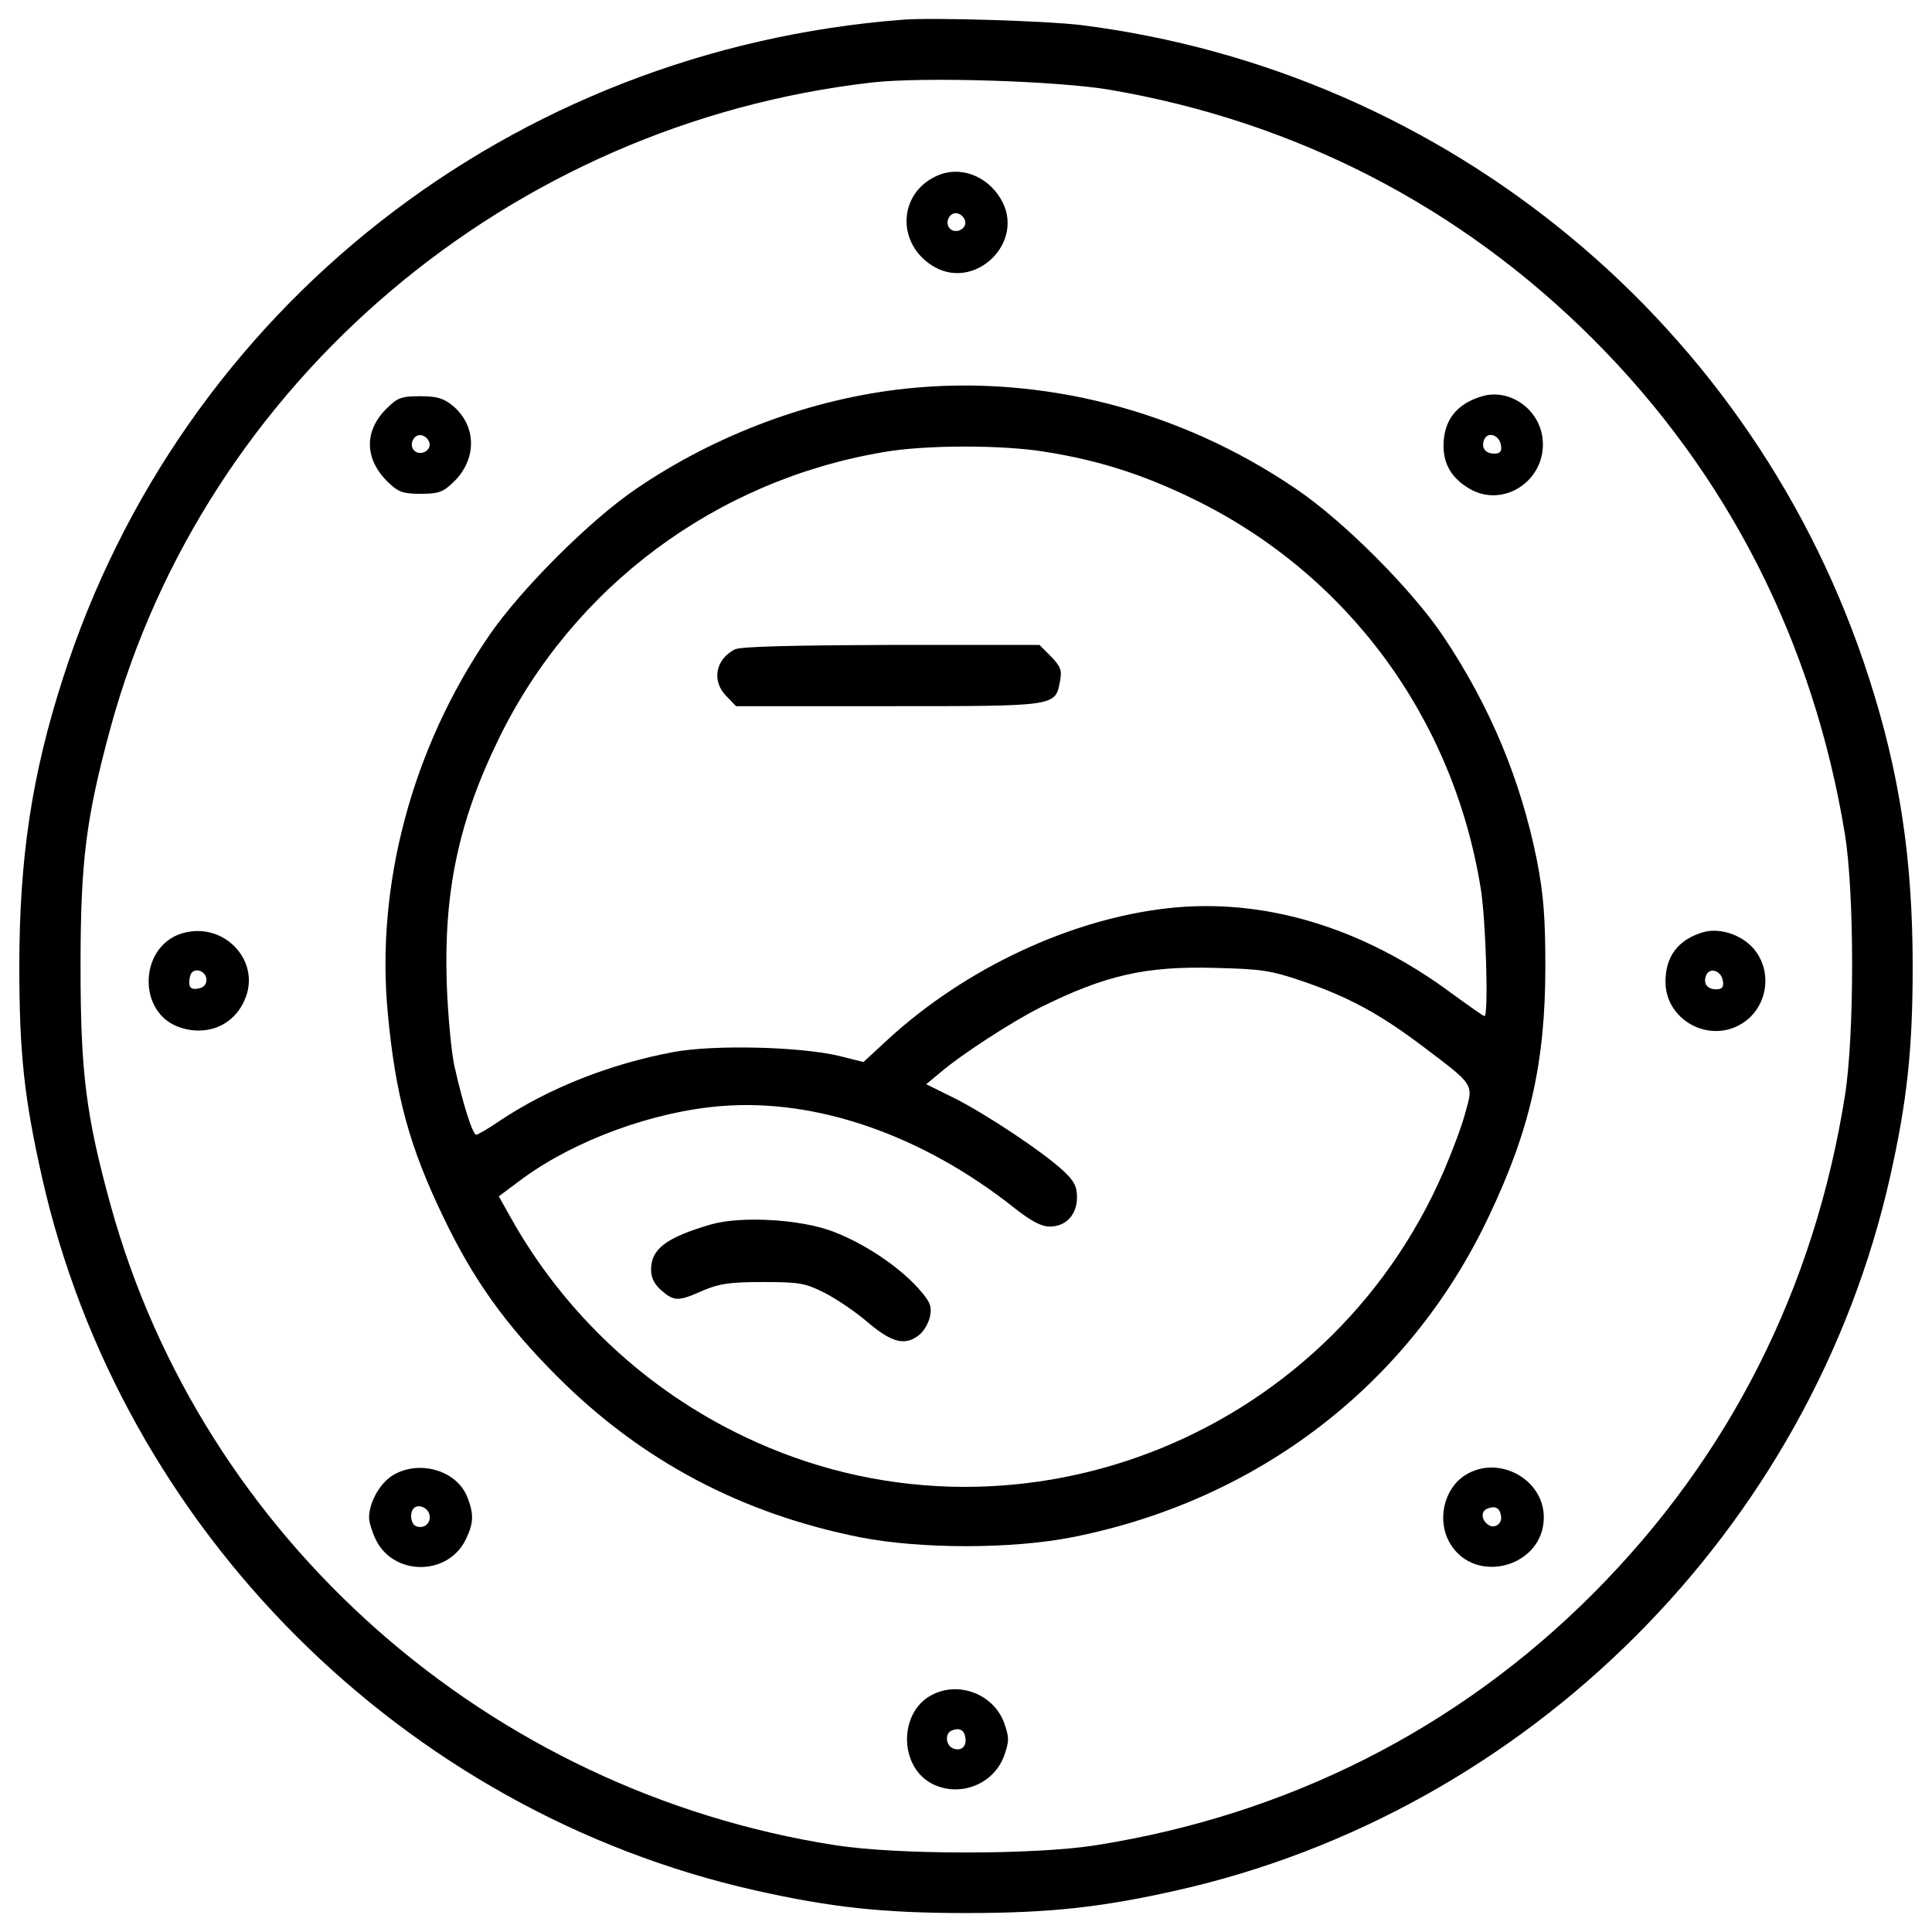 <?xml version="1.0" encoding="utf-8"?>
<!DOCTYPE svg PUBLIC "-//W3C//DTD SVG 1.1//EN" "http://www.w3.org/Graphics/SVG/1.1/DTD/svg11.dtd">
<svg fill="#000000" width="800px" height="800px" viewBox="0 0 1000 1000" version="1.1" xmlns="http://www.w3.org/2000/svg" xmlns:xlink="http://www.w3.org/1999/xlink"  enable-background="new 0 0 1000 1000" xml:space="preserve">
<g>
<g transform="translate(0,511) scale(0.1,-0.1)">
<path d="M4673.2,5008.1C2645.1,4851.6,939.8,3514.7,325.8,1599.5C165.4,1102.4,100,670.6,100,108.1c0-451.6,25.7-683.3,116.9-1089.3C626.8-2805.3,2086.5-4265,3910.7-4675c388.2-87.2,655.6-116.9,1089.3-116.9s701.1,29.7,1089.3,116.9c1824.1,410,3283.8,1869.7,3693.8,3693.8C9870.3-593,9900-325.7,9900,108.1c0,554.6-67.3,1000.2-225.8,1491.4c-584.3,1822.1-2176.7,3141.2-4080,3380.9C5411.9,5002.1,4833.6,5020,4673.2,5008.1z M5742.7,4645.6c962.6-164.4,1816.2-604.1,2503.5-1291.4C8943.4,2657.1,9387,1783.7,9549.4,791.4c49.5-307,49.5-1039.8,0-1352.7C9391-1559.6,8951.3-2431,8246.2-3138.1C7549-3837.2,6665.7-4284.9,5669.4-4441.3c-312.9-49.5-1024-49.5-1342.8,0C2530.2-4162.1,1046.7-2854.9,571.4-1123.8C444.6-662.4,416.9-438.6,416.9,108.1c0,542.7,27.7,766.5,156.5,1239.8c491.2,1788.5,2065.8,3121.4,3941.4,3335.3C4780.1,4713,5471.4,4691.2,5742.7,4645.6z"/>
<path d="M4849.5,4200c-196.1-87.1-211.9-340.7-29.7-461.5c219.9-146.6,497.1,118.8,358.5,344.6C5106.9,4202,4966.3,4253.5,4849.5,4200z M4996,3964.3c7.9-39.6-49.5-67.3-79.2-37.6s-2,87.2,37.6,79.2C4974.2,4001.9,4992.1,3984.1,4996,3964.3z"/>
<path d="M4691,3098.8c-487.2-51.5-982.4-235.7-1398.3-518.9c-239.6-162.4-602.1-524.9-764.5-764.5C2132.1,1235.1,1943.9,528,2007.3-135.5c39.6-423.8,110.9-689.3,289.2-1057.6c152.5-318.9,320.9-554.6,584.3-818c435.7-437.7,954.7-713,1570.6-835.8c312.9-61.4,784.3-61.4,1097.3,0c962.6,190.1,1744.9,790.3,2154.9,1655.8c215.9,451.6,295.1,800.2,295.1,1299.3c0,257.5-9.9,374.3-43.6,548.6c-83.2,413.9-239.6,792.2-481.3,1154.7c-160.5,241.6-518.9,602.1-766.5,768.5C6109.1,2987.9,5390.2,3172.1,4691,3098.8z M5406,2772c279.3-43.6,513-118.8,772.4-245.6c796.2-388.2,1342.8-1130.9,1485.4-2012.3c27.7-166.4,41.6-663.5,19.8-663.5c-6,0-81.2,53.5-168.4,116.8c-461.5,342.7-972.5,497.1-1469.6,441.7c-501.1-55.5-1045.7-309-1447.8-677.4L4469.2-387l-126.8,31.7c-198.1,47.5-643.7,59.4-857.6,19.8c-328.8-61.4-647.7-188.2-899.2-356.5c-57.4-39.6-112.9-71.3-120.8-71.3c-17.8,0-67.3,152.5-112.9,356.5c-15.8,71.3-33.7,263.4-39.6,425.8c-15.8,475.3,61.4,841.7,269.4,1267.6c384.2,786.3,1123,1336.9,1992.5,1483.5C4788.1,2807.7,5188.2,2807.7,5406,2772z M6742.9,30.9c237.7-81.2,398.1-168.4,623.9-338.7c267.4-202,259.4-192.1,217.9-340.7c-17.8-69.3-69.3-204-110.9-301.1c-604.1-1402.3-2250-2030.1-3616.6-1378.5c-511,241.6-936.8,641.7-1212.1,1132.9l-63.4,112.9l124.8,93.1c271.3,198.1,675.4,346.6,1027.9,374.3c493.2,39.6,1039.8-150.5,1515.2-526.8c87.1-69.3,140.6-97,184.2-97c83.2,0,140.6,61.4,140.6,150.5c0,57.4-13.9,85.2-73.3,140.6c-110.9,101-392.1,287.2-558.5,372.4L4794-501.9l69.3,57.4c112.9,97.1,376.3,267.4,522.9,340.7c334.7,166.4,544.7,213.9,901.2,204C6527,94.2,6574.6,88.3,6742.9,30.9z"/>
<path d="M3801.7,1748c-101-53.5-118.8-166.4-39.6-243.6l47.5-49.5h790.3c879.4,0,861.5-2,887.3,132.7c9.9,53.5,2,73.3-47.5,124.8l-59.4,59.4h-770.4C4092.9,1769.8,3827.5,1763.9,3801.7,1748z"/>
<path d="M3682.9-1226.8c-231.7-67.3-312.9-126.7-312.9-233.7c0-43.6,15.8-75.3,53.5-108.9c67.3-57.5,87.1-57.5,215.9,0c85.2,35.6,138.6,43.6,311,43.6c188.2,0,217.9-5.9,316.9-55.4c61.4-31.7,162.4-99,225.8-154.5c124.8-105,194.1-122.8,267.4-61.4c21.8,17.8,47.5,61.4,53.5,95.1c9.9,53.5,0,75.3-63.4,146.6c-103,112.9-277.3,229.7-439.7,291.2C4146.4-1201.1,3839.4-1183.2,3682.9-1226.8z"/>
<path d="M7671.8,3059.2c-134.7-39.6-202-126.8-200.1-263.4c2-91.1,43.6-160.4,128.7-211.9c178.3-110.9,406,39.6,384.2,253.5C7968.9,2991.8,7814.4,3100.8,7671.8,3059.2z M7768.8,2805.7c6-31.7-3.9-43.6-33.7-43.6c-47.5,0-69.3,29.7-53.5,71.3C7699.5,2878.9,7761,2859.1,7768.8,2805.7z"/>
<path d="M1999.4,2993.8c-116.9-116.9-112.9-263.4,11.9-382.3c51.5-49.5,77.2-57.4,166.4-57.4c91.1,0,114.9,7.9,168.3,59.4c122.8,116.8,122.8,291.2-2,396.1c-49.5,39.6-81.2,49.5-170.3,49.5C2076.6,3059.2,2056.8,3051.3,1999.4,2993.8z M2223.2,2815.6c7.9-39.6-49.5-67.3-79.2-37.6c-29.7,29.7-2,87.2,37.6,79.2C2201.4,2853.2,2219.2,2835.4,2223.2,2815.6z"/>
<path d="M963.5,284.4c-245.6-51.5-263.4-423.8-23.8-495.1c152.5-45.5,293.1,27.7,338.7,178.3C1331.9,151.7,1157.6,327.9,963.5,284.4z M1068.5,38.8c0-25.7-15.8-41.6-43.6-45.6c-33.7-6-45.5,3.9-45.5,31.7c0,19.8,5.9,43.6,13.9,51.5C1019,102.2,1068.5,78.4,1068.5,38.8z"/>
<path d="M8820.6,286.4c-132.7-37.6-202-124.8-200.1-263.4c4-194.1,225.8-314.9,394.1-211.9c140.6,85.2,164.4,285.2,51.5,400.1C9000.8,276.5,8899.8,306.2,8820.6,286.4z M8917.6,32.9c6-31.7-3.9-43.6-33.7-43.6c-47.5,0-69.3,29.7-53.5,71.3C8848.3,106.1,8909.7,86.3,8917.6,32.9z"/>
<path d="M2033.1-2526.1c-67.3-41.6-122.8-140.6-122.8-219.8c0-21.8,15.8-73.3,33.7-110.9c91.1-192.1,376.3-192.1,467.4,0c41.6,85.2,41.6,132.7,5.9,221.8C2359.9-2498.4,2167.7-2444.9,2033.1-2526.1z M2223.2-2732.1c7.9-41.6-27.7-73.3-69.3-57.4c-27.7,9.9-35.6,69.3-11.9,93.1C2165.8-2672.7,2217.3-2694.4,2223.2-2732.1z"/>
<path d="M7582.7-2526.1c-110.9-71.3-146.6-235.7-77.3-352.5c130.7-219.9,485.3-120.8,485.3,134.7C7990.7-2543.9,7753-2417.1,7582.7-2526.1z M7768.8-2734.1c9.9-43.6-35.6-73.3-69.3-45.5c-33.7,25.7-33.7,69.3,0,81.2C7737.2-2682.6,7762.9-2694.4,7768.8-2734.1z"/>
<path d="M4819.8-3664.9c-168.3-91.1-166.4-368.4,4-457.5c142.6-73.3,320.8-4,374.3,146.6c25.7,73.3,25.7,93.1,0,166.4C5144.6-3659,4960.4-3587.7,4819.8-3664.9z M4996-3880.8c9.9-47.5-19.8-75.3-61.4-59.4c-39.6,13.9-45.6,79.2-7.9,93.1C4964.3-3831.3,4990.1-3843.2,4996-3880.8z"/>
</g>
</g>
</svg>